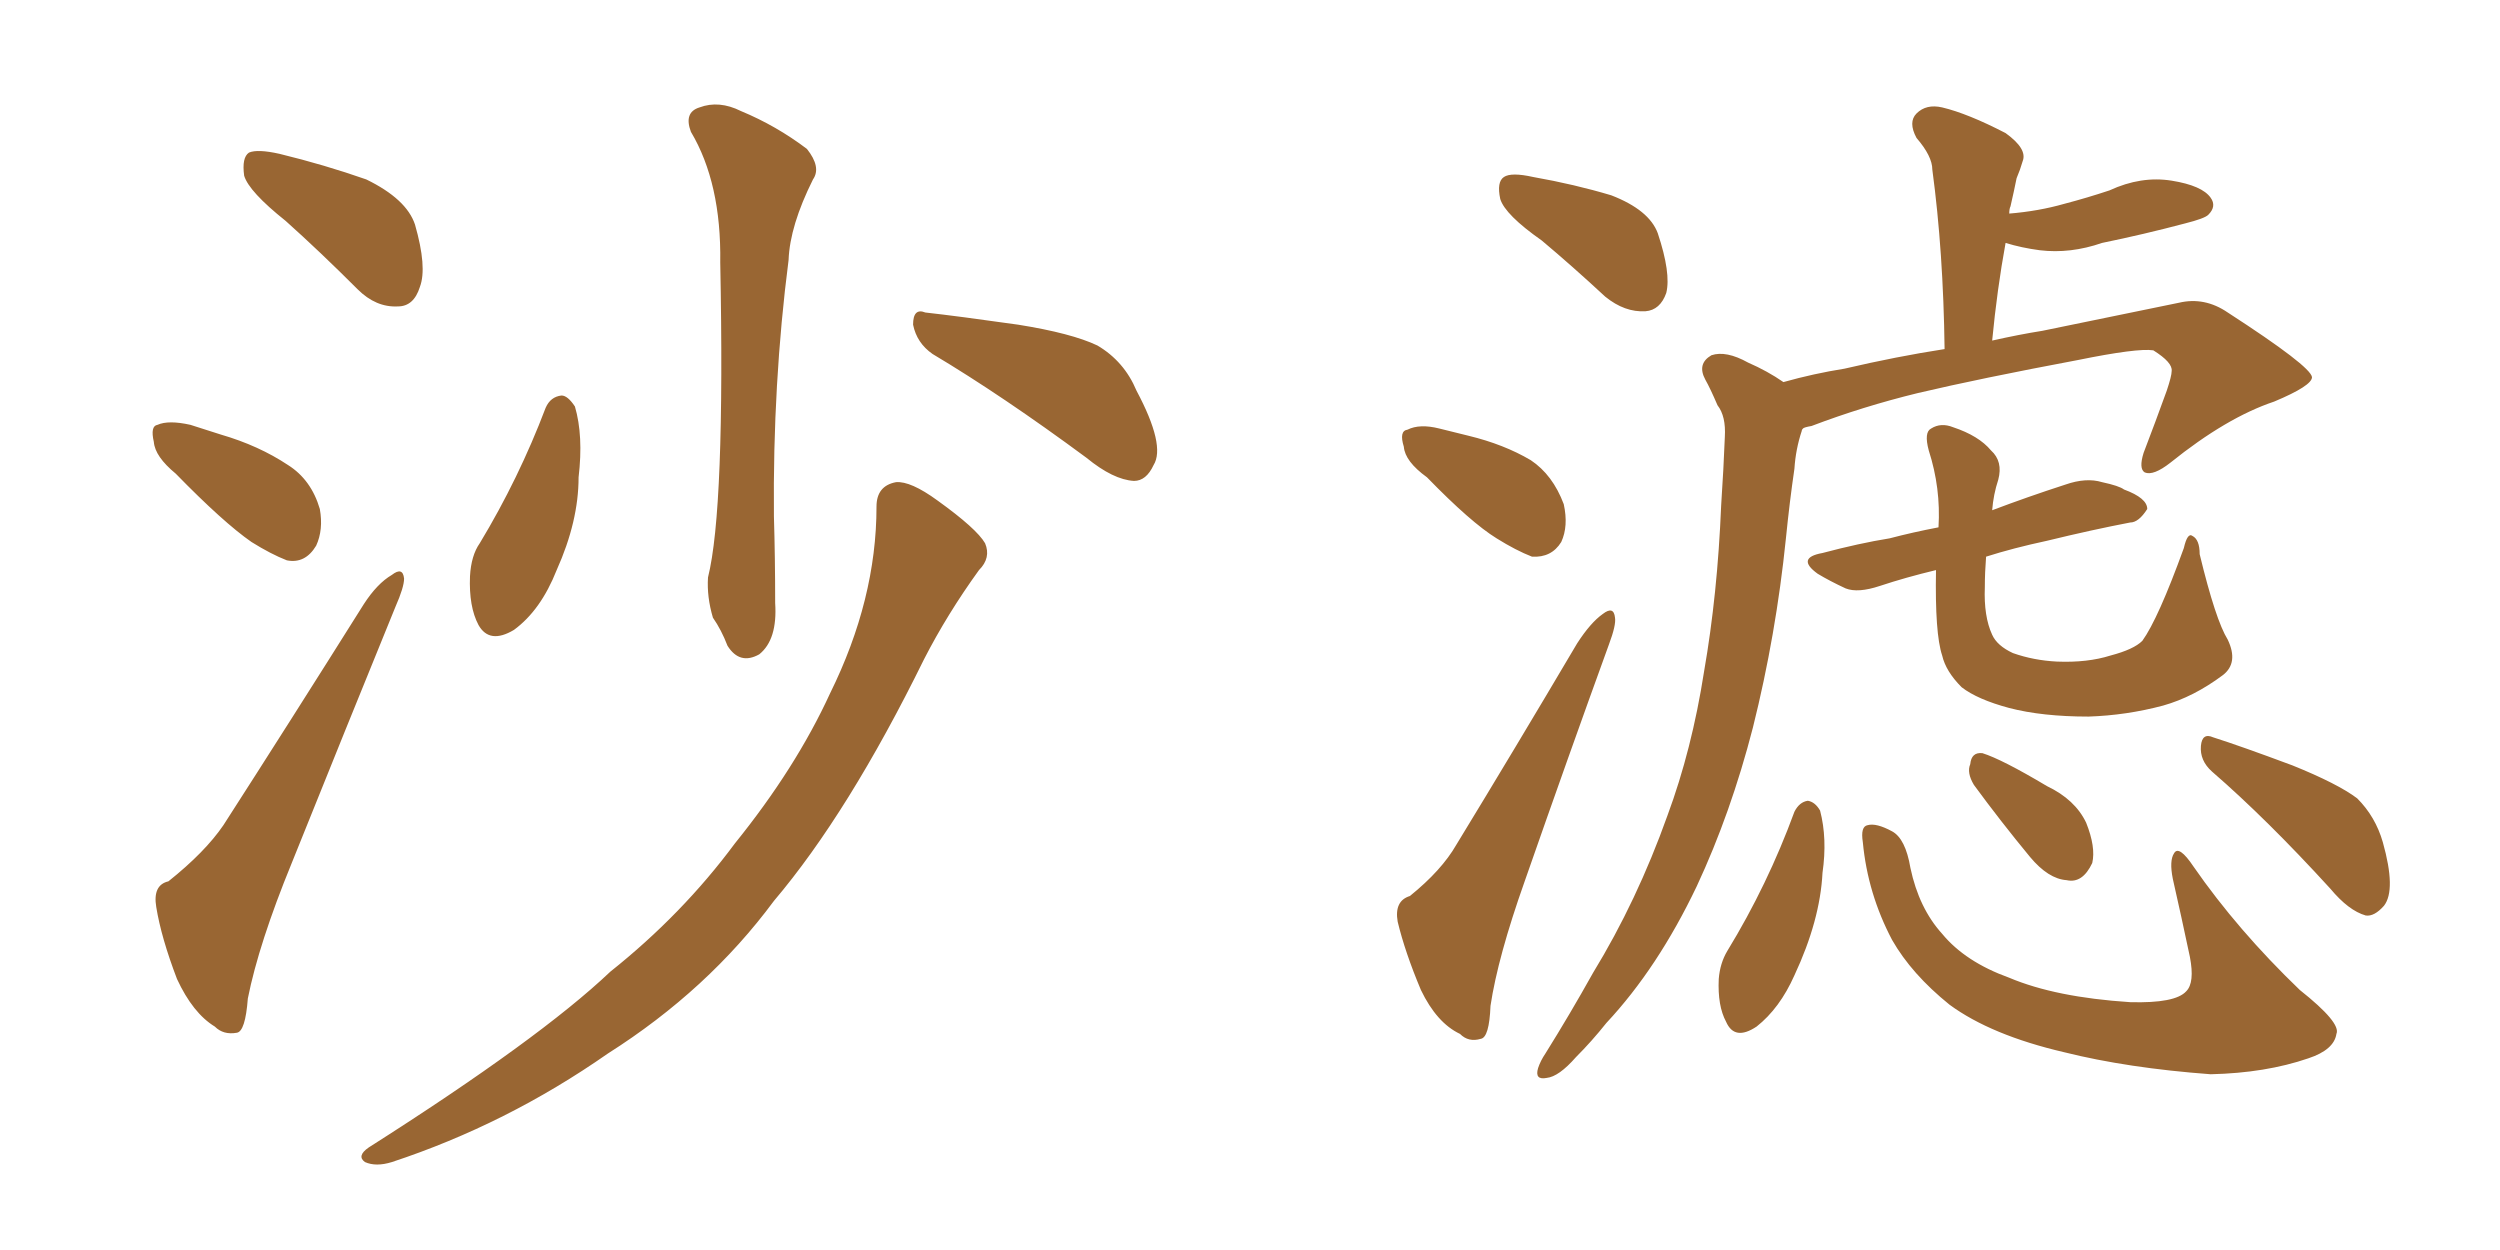 <svg xmlns="http://www.w3.org/2000/svg" xmlns:xlink="http://www.w3.org/1999/xlink" width="300" height="150"><path fill="#996633" padding="10" d="M34.28 26.51L34.28 26.51Q29.88 23.00 29.30 21.09L29.30 21.09Q29.00 18.90 29.88 18.31L29.88 18.31Q30.91 17.87 33.54 18.46L33.54 18.46Q38.96 19.78 43.95 21.53L43.95 21.53Q48.78 23.88 49.80 26.95L49.80 26.95Q51.27 32.08 50.39 34.42L50.39 34.42Q49.66 36.77 47.75 36.77L47.75 36.77Q45.12 36.91 42.92 34.72L42.92 34.72Q38.38 30.18 34.28 26.51ZM21.09 56.84L21.09 56.84Q18.60 54.79 18.46 53.03L18.46 53.03Q18.02 51.12 18.90 50.98L18.90 50.98Q20.21 50.39 22.85 50.98L22.85 50.98Q24.61 51.56 26.51 52.15L26.51 52.15Q31.05 53.47 34.57 55.81L34.57 55.81Q37.35 57.57 38.38 61.08L38.38 61.08Q38.82 63.57 37.94 65.48L37.94 65.48Q36.62 67.68 34.42 67.24L34.42 67.24Q32.52 66.50 30.18 65.04L30.18 65.04Q26.81 62.70 21.09 56.84ZM20.21 105.76L20.21 105.76Q24.61 102.25 26.81 99.02L26.81 99.02Q34.72 86.72 43.65 72.51L43.65 72.51Q45.26 70.02 47.02 68.99L47.02 68.99Q48.34 67.97 48.49 69.43L48.49 69.43Q48.49 70.46 47.46 72.80L47.46 72.80Q41.60 87.16 35.01 103.56L35.01 103.56Q31.05 113.23 29.74 119.82L29.74 119.82Q29.44 123.78 28.42 123.93L28.42 123.93Q26.81 124.22 25.78 123.19L25.78 123.19Q23.14 121.58 21.24 117.48L21.24 117.48Q19.34 112.50 18.75 108.84L18.75 108.84Q18.31 106.20 20.21 105.76ZM82.91 15.82L82.91 15.82Q82.03 13.48 83.94 12.89L83.94 12.89Q86.28 12.01 88.92 13.33L88.92 13.33Q93.16 15.09 96.83 17.87L96.83 17.87Q98.58 20.07 97.56 21.53L97.56 21.53Q94.78 27.10 94.63 31.20L94.63 31.20Q92.72 46.00 92.87 61.96L92.87 61.96Q93.02 66.94 93.02 72.36L93.02 72.36Q93.31 76.76 91.11 78.52L91.11 78.52Q88.77 79.83 87.30 77.49L87.30 77.49Q86.57 75.59 85.55 74.12L85.55 74.12Q84.81 71.63 84.96 69.29L84.96 69.29Q87.01 61.08 86.43 31.49L86.43 31.49Q86.57 21.97 82.91 15.82ZM65.48 48.93L65.48 48.93Q66.06 47.61 67.38 47.46L67.38 47.46Q68.12 47.46 68.99 48.78L68.99 48.78Q70.02 52.29 69.43 57.28L69.43 57.28Q69.43 62.55 66.80 68.41L66.80 68.41Q64.89 73.24 61.67 75.59L61.67 75.59Q58.74 77.34 57.42 75L57.42 75Q56.25 72.80 56.40 69.14L56.40 69.14Q56.54 66.65 57.57 65.19L57.57 65.19Q62.26 57.42 65.48 48.93ZM111.91 42.48L111.91 42.48Q110.01 41.16 109.57 38.96L109.57 38.96Q109.57 36.91 111.04 37.50L111.04 37.50Q114.99 37.94 122.17 38.96L122.17 38.96Q128.61 39.99 131.69 41.46L131.69 41.46Q134.91 43.36 136.38 46.88L136.38 46.88Q139.89 53.47 138.43 55.81L138.43 55.81Q137.55 57.71 136.08 57.71L136.08 57.71Q133.59 57.57 130.37 54.93L130.37 54.93Q120.26 47.46 111.91 42.48ZM105.18 60.79L105.18 60.79L105.18 60.79Q105.18 58.30 107.52 57.86L107.52 57.86Q109.28 57.71 112.50 60.06L112.50 60.06Q117.19 63.43 118.21 65.19L118.21 65.19Q118.95 66.94 117.48 68.41L117.48 68.41Q113.67 73.68 110.89 79.10L110.89 79.10Q101.81 97.56 92.87 108.11L92.87 108.11Q84.96 118.80 72.95 126.42L72.95 126.42Q60.79 134.91 47.02 139.45L47.02 139.45Q45.12 140.04 43.80 139.45L43.80 139.45Q42.77 138.72 44.24 137.70L44.24 137.70Q64.75 124.66 73.24 116.60L73.24 116.60Q81.88 109.72 88.18 101.22L88.18 101.22Q95.51 92.14 99.61 83.20L99.61 83.20Q105.18 71.92 105.18 60.79ZM185.01 28.86L185.01 28.86Q180.62 25.78 180.03 23.88L180.03 23.88Q179.59 21.83 180.47 21.24L180.47 21.24Q181.35 20.65 183.98 21.24L183.98 21.24Q188.96 22.12 193.36 23.44L193.36 23.44Q197.90 25.20 198.93 27.98L198.93 27.98Q200.54 32.81 199.95 35.16L199.95 35.16Q199.22 37.21 197.46 37.35L197.46 37.35Q194.97 37.50 192.63 35.60L192.63 35.60Q188.67 31.93 185.01 28.86ZM171.24 57.28L171.24 57.28Q168.60 55.37 168.46 53.61L168.46 53.61Q167.87 51.71 168.90 51.56L168.90 51.56Q170.36 50.83 172.71 51.42L172.71 51.42Q174.46 51.86 176.22 52.29L176.22 52.29Q180.47 53.32 183.69 55.22L183.69 55.22Q186.33 56.98 187.65 60.50L187.65 60.50Q188.23 63.13 187.35 65.04L187.35 65.04Q186.18 66.94 183.84 66.80L183.84 66.80Q181.93 66.06 179.59 64.60L179.59 64.60Q176.51 62.70 171.24 57.28ZM169.19 107.52L169.19 107.52Q173.00 104.44 174.76 101.37L174.76 101.37Q181.64 90.09 189.26 77.20L189.26 77.20Q190.87 74.71 192.33 73.68L192.33 73.68Q193.65 72.66 193.80 74.12L193.80 74.12Q193.95 75 193.07 77.34L193.07 77.34Q188.23 90.67 182.96 105.76L182.96 105.76Q179.74 114.84 178.86 120.70L178.86 120.70Q178.71 124.51 177.69 124.66L177.69 124.66Q176.22 125.10 175.20 124.07L175.20 124.07Q172.41 122.75 170.51 118.80L170.51 118.80Q168.60 114.26 167.72 110.60L167.72 110.60Q167.29 108.11 169.19 107.52ZM214.01 45.85L214.01 45.85Q217.68 44.82 221.34 44.24L221.34 44.24Q227.64 42.77 233.35 41.89L233.35 41.89Q233.20 30.18 231.88 20.36L231.88 20.36Q231.88 18.75 229.98 16.55L229.98 16.55Q228.96 14.65 229.98 13.62L229.98 13.62Q231.15 12.45 233.06 12.89L233.06 12.89Q236.13 13.62 240.67 15.97L240.67 15.97Q243.31 17.87 242.72 19.34L242.72 19.34Q242.43 20.36 241.99 21.39L241.99 21.39Q241.70 22.85 241.26 24.76L241.26 24.76Q241.11 25.05 241.11 25.63L241.11 25.63Q244.63 25.34 247.71 24.46L247.71 24.46Q250.49 23.73 253.13 22.85L253.13 22.85Q256.93 21.09 260.60 21.68L260.60 21.68Q264.26 22.27 265.28 23.73L265.28 23.73Q266.02 24.76 264.99 25.78L264.99 25.78Q264.55 26.22 262.21 26.81L262.21 26.81Q257.23 28.13 252.25 29.15L252.25 29.15Q248.44 30.47 244.78 30.03L244.78 30.03Q242.58 29.74 240.67 29.15L240.67 29.15Q239.65 34.72 239.06 40.87L239.06 40.87Q242.29 40.14 245.07 39.70L245.07 39.70Q254.30 37.79 261.47 36.33L261.47 36.33Q264.55 35.60 267.33 37.50L267.33 37.50Q277.29 43.95 277.44 45.26L277.44 45.26Q277.44 46.29 272.90 48.19L272.90 48.19Q267.19 50.10 260.45 55.52L260.45 55.52Q258.40 57.13 257.37 56.69L257.37 56.69Q256.64 56.25 257.23 54.35L257.23 54.35Q258.69 50.54 260.01 46.88L260.01 46.88Q260.60 45.12 260.60 44.53L260.60 44.53Q260.74 43.51 258.40 42.04L258.40 42.04Q256.49 41.75 249.32 43.21L249.32 43.21Q237.60 45.41 230.13 47.17L230.13 47.17Q223.54 48.78 217.38 51.12L217.38 51.12Q216.50 51.27 216.36 51.42L216.36 51.42Q216.21 51.56 216.21 51.71L216.21 51.71Q215.48 53.91 215.33 56.25L215.33 56.25Q214.75 60.21 214.31 64.60L214.31 64.60Q213.13 76.17 210.35 87.30L210.35 87.30Q207.71 97.56 203.61 106.35L203.61 106.35Q198.93 116.16 192.77 122.75L192.77 122.75Q191.02 124.95 189.11 126.86L189.11 126.86Q187.06 129.20 185.60 129.35L185.60 129.35Q184.13 129.64 184.57 128.17L184.57 128.17Q184.86 127.29 185.45 126.42L185.45 126.42Q188.38 121.73 191.16 116.75L191.16 116.75Q196.44 108.11 200.10 97.85L200.10 97.85Q203.03 89.94 204.49 80.57L204.49 80.57Q206.10 71.34 206.54 60.64L206.54 60.64Q206.84 56.10 206.98 52.44L206.98 52.44Q207.13 49.95 206.10 48.63L206.10 48.63Q205.22 46.58 204.64 45.56L204.64 45.56Q203.61 43.65 205.37 42.63L205.37 42.63Q207.13 42.04 209.77 43.51L209.77 43.51Q212.11 44.53 214.01 45.85ZM267.33 76.76L267.33 76.76Q268.65 79.54 266.75 81.01L266.75 81.01Q263.23 83.64 259.57 84.67L259.57 84.67Q255.18 85.84 250.63 85.99L250.63 85.99Q245.07 85.99 241.11 84.96L241.11 84.96Q237.30 83.94 235.40 82.47L235.40 82.47Q233.50 80.57 233.06 78.66L233.06 78.66Q232.18 76.03 232.32 68.41L232.32 68.41Q228.66 69.29 225.59 70.31L225.59 70.31Q222.95 71.19 221.48 70.61L221.48 70.61Q219.58 69.73 218.12 68.85L218.12 68.85Q215.48 66.94 218.70 66.36L218.70 66.36Q223.10 65.19 226.76 64.60L226.76 64.60Q229.54 63.87 232.62 63.28L232.62 63.28Q232.91 58.59 231.45 54.05L231.45 54.05Q230.86 51.86 231.74 51.42L231.74 51.42Q232.91 50.68 234.38 51.27L234.38 51.27Q237.45 52.29 238.92 54.05L238.92 54.05Q240.38 55.37 239.79 57.57L239.79 57.57Q239.21 59.33 239.06 61.23L239.06 61.23Q243.31 59.62 247.85 58.15L247.85 58.15Q250.34 57.28 252.25 57.86L252.25 57.86Q254.30 58.30 254.88 58.74L254.88 58.74Q257.67 59.77 257.67 61.08L257.67 61.08Q256.64 62.70 255.62 62.70L255.62 62.70Q251.07 63.57 245.65 64.89L245.65 64.89Q241.55 65.77 238.33 66.80L238.33 66.80Q238.18 68.70 238.18 70.46L238.18 70.46Q238.04 73.97 239.06 76.17L239.06 76.17Q239.65 77.49 241.55 78.37L241.55 78.37Q244.04 79.25 246.83 79.39L246.83 79.39Q250.49 79.54 253.27 78.66L253.27 78.66Q256.05 77.93 257.08 76.90L257.08 76.90Q258.98 74.27 262.06 65.77L262.06 65.77Q262.50 63.87 263.09 64.31L263.09 64.31Q263.96 64.75 263.96 66.50L263.96 66.50Q265.87 74.41 267.33 76.76ZM215.33 97.41L215.33 97.41Q215.92 96.24 216.94 96.09L216.94 96.09Q217.82 96.24 218.41 97.27L218.41 97.27Q219.29 100.63 218.70 104.74L218.70 104.74Q218.41 110.45 215.33 117.04L215.33 117.04Q213.57 121.00 210.79 123.19L210.79 123.19Q208.15 124.95 207.13 122.61L207.13 122.61Q206.10 120.70 206.25 117.48L206.25 117.48Q206.40 115.58 207.28 114.11L207.28 114.11Q212.11 106.20 215.33 97.41ZM223.54 101.07L223.54 101.07Q223.24 99.17 224.12 99.02L224.12 99.02Q225.15 98.73 227.05 99.76L227.05 99.76Q228.66 100.63 229.25 104.15L229.25 104.15Q230.27 108.98 233.06 112.06L233.06 112.06Q235.84 115.43 241.11 117.33L241.11 117.33Q246.68 119.68 255.62 120.26L255.62 120.26Q261.04 120.41 262.35 118.95L262.35 118.95Q263.38 117.92 262.79 114.84L262.79 114.84Q261.77 110.01 260.74 105.47L260.74 105.47Q260.30 103.27 260.89 102.39L260.89 102.39Q261.47 101.37 263.23 104.00L263.23 104.00Q268.51 111.62 275.98 118.80L275.98 118.80Q280.96 122.75 280.37 124.07L280.37 124.07Q280.08 125.98 277.00 127.00L277.00 127.00Q271.88 128.76 265.28 128.91L265.28 128.91Q255.32 128.17 247.71 126.27L247.71 126.27Q238.92 124.22 233.94 120.56L233.94 120.56Q229.39 116.89 227.05 112.79L227.05 112.79Q224.12 107.23 223.54 101.07ZM236.87 94.19L236.87 94.19Q235.99 92.72 236.43 91.70L236.43 91.70Q236.57 90.23 237.89 90.38L237.89 90.38Q240.23 91.11 245.65 94.34L245.65 94.34Q249.02 95.95 250.34 98.73L250.34 98.73Q251.51 101.66 251.07 103.56L251.07 103.56Q249.90 106.05 248.00 105.62L248.00 105.62Q245.80 105.47 243.60 102.83L243.60 102.83Q240.09 98.58 236.87 94.19ZM265.43 92.58L265.43 92.58L265.43 92.58Q263.96 91.26 264.11 89.50L264.11 89.50Q264.26 87.89 265.58 88.48L265.58 88.48Q268.80 89.50 275.10 91.85L275.10 91.85Q280.52 94.04 282.86 95.80L282.86 95.80Q285.06 98.00 285.94 101.07L285.94 101.07Q287.55 106.79 286.08 108.69L286.08 108.69Q284.91 110.01 283.89 109.86L283.89 109.86Q281.84 109.28 279.64 106.64L279.64 106.64Q272.02 98.29 265.43 92.58Z"/></svg>